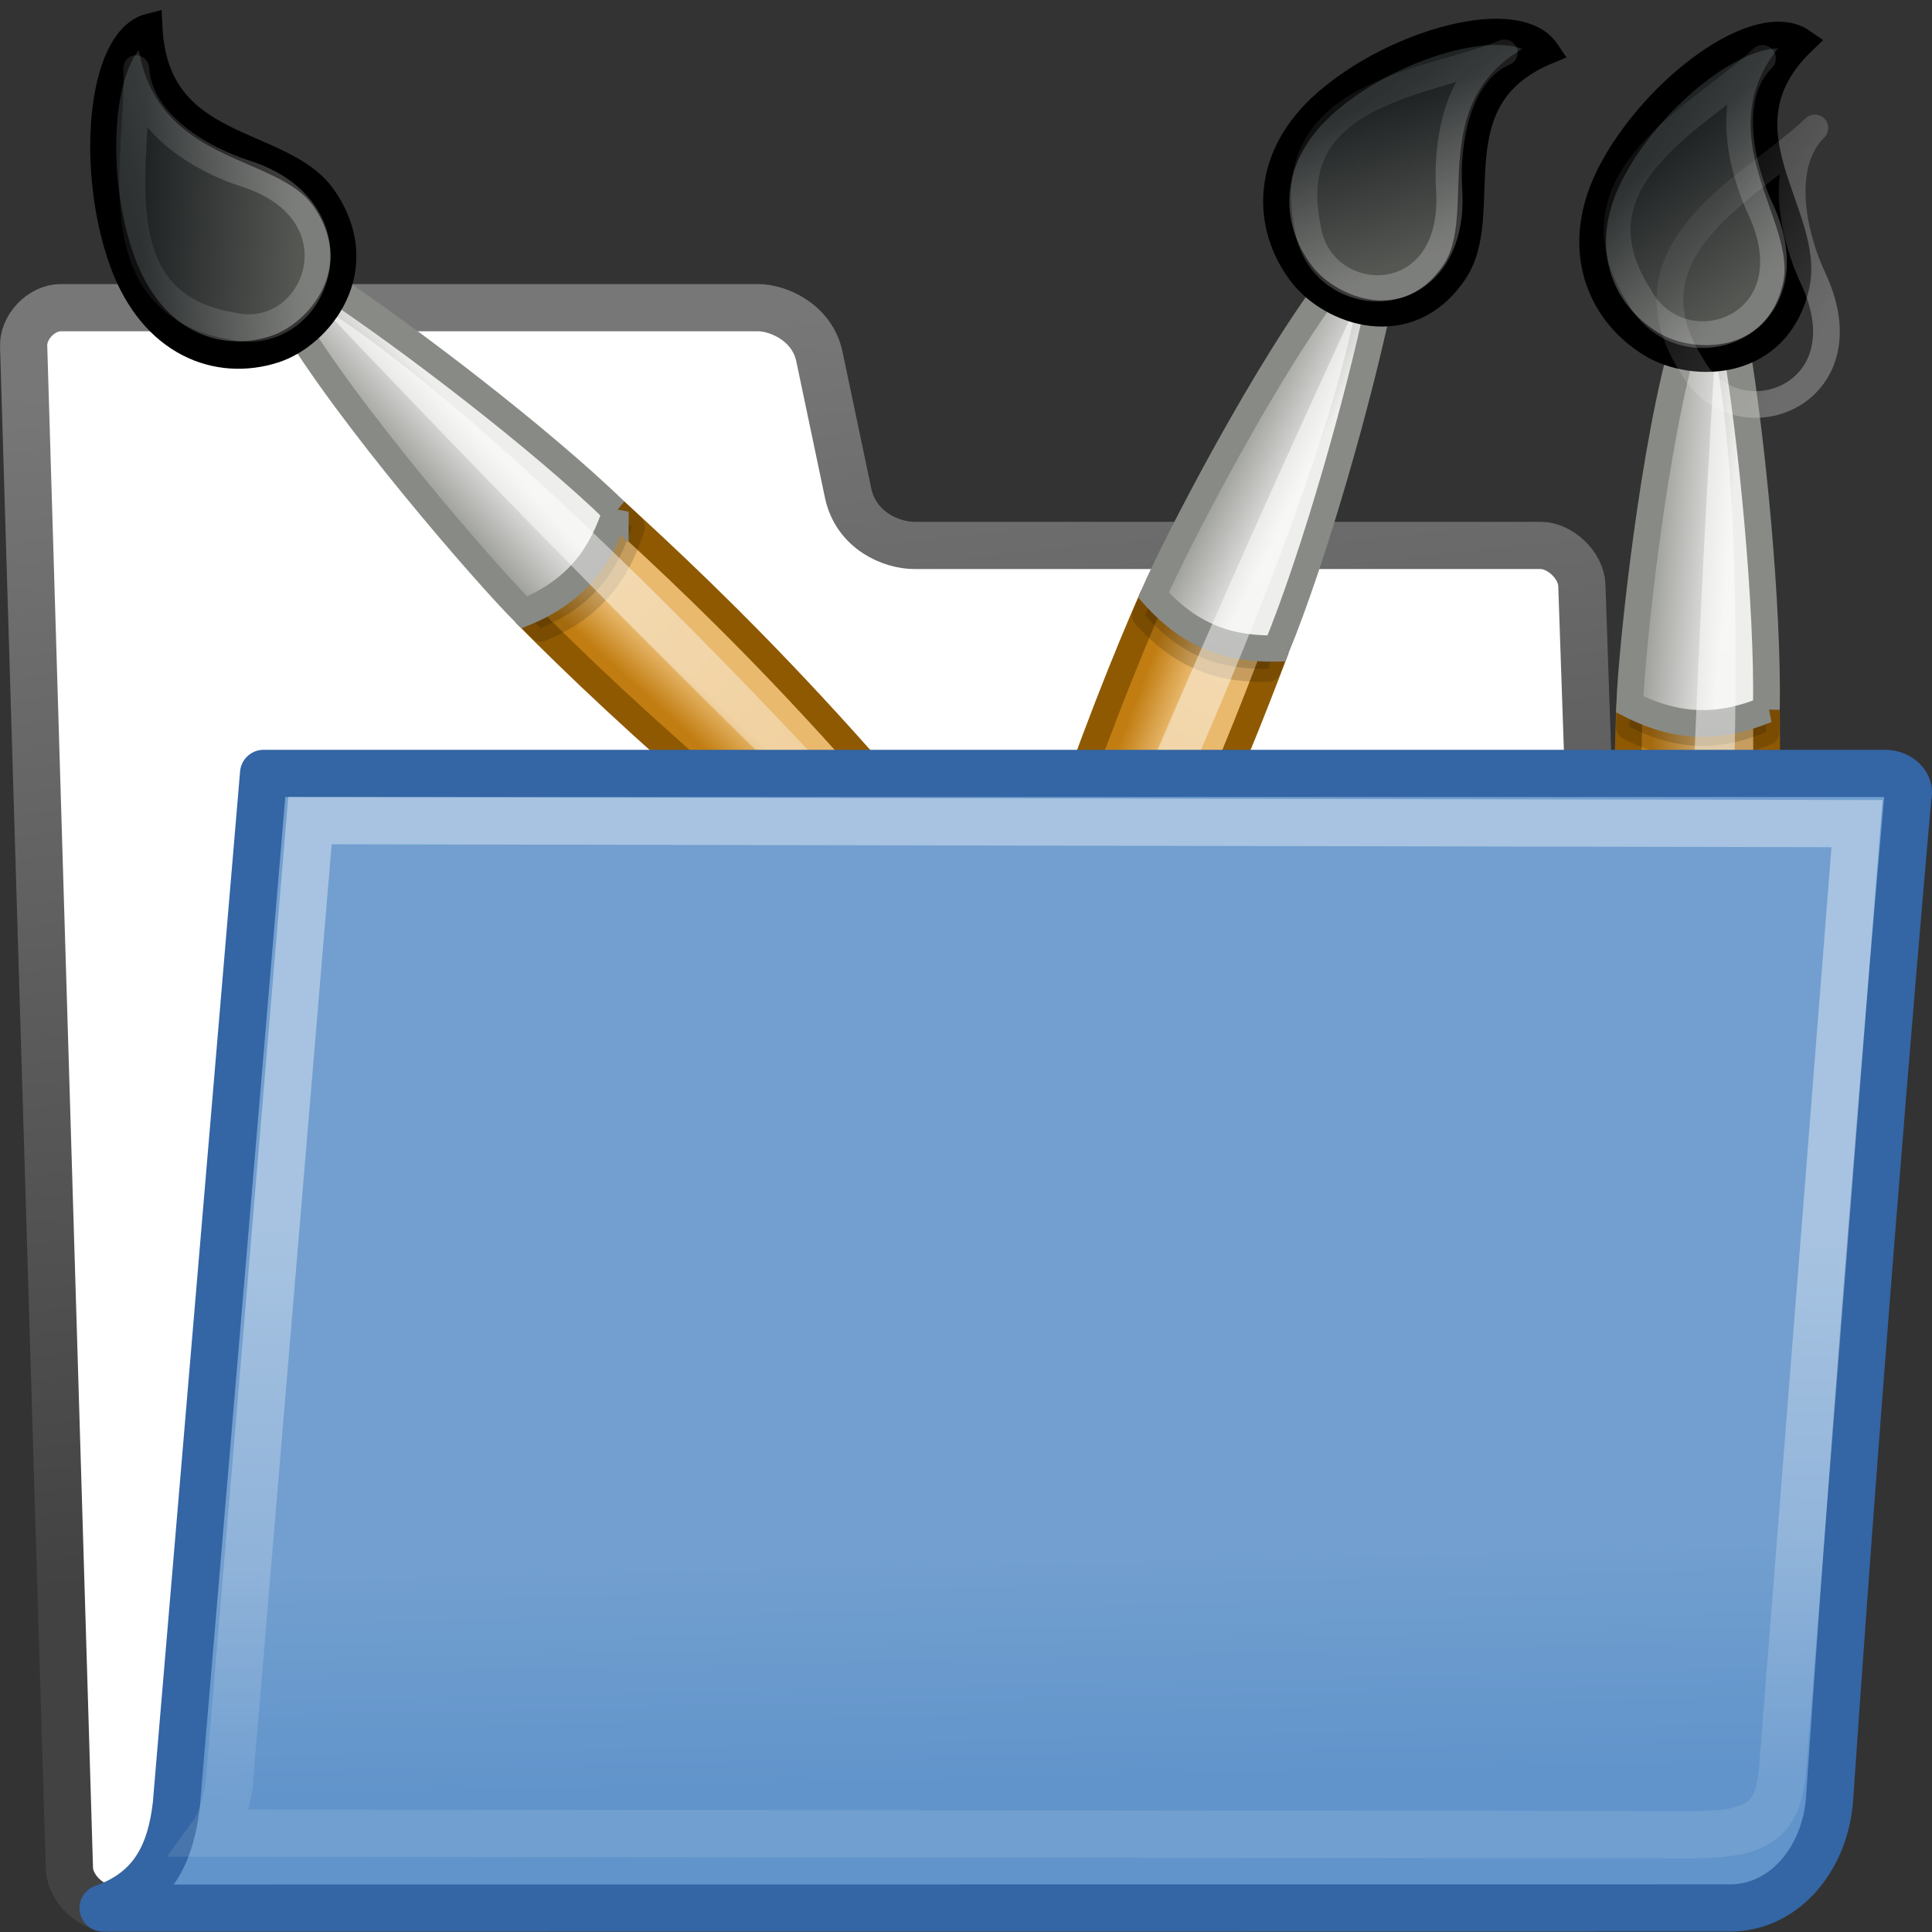 <?xml version="1.0" encoding="UTF-8" standalone="no"?>
<svg
   xmlns:dc="http://purl.org/dc/elements/1.1/"
   xmlns:cc="http://creativecommons.org/ns#"
   xmlns:rdf="http://www.w3.org/1999/02/22-rdf-syntax-ns#"
   xmlns:svg="http://www.w3.org/2000/svg"
   xmlns="http://www.w3.org/2000/svg"
   xmlns:xlink="http://www.w3.org/1999/xlink"
   xmlns:sodipodi="http://sodipodi.sourceforge.net/DTD/sodipodi-0.dtd"
   xmlns:inkscape="http://www.inkscape.org/namespaces/inkscape"
   version="1.1"
   width="16"
   height="16"
   id="svg2"
   viewBox="0 0 16 16"
   inkscape:version="0.92pre1 unknown"
   sodipodi:docname="gimp-prefs-folders-brushes.svg">
  <rect x="0" y="0" width="16" height="16" fill="#333333" stroke="none"/>
  <sodipodi:namedview
     pagecolor="#ffffff"
     bordercolor="#666666"
     borderopacity="1"
     objecttolerance="10"
     gridtolerance="10"
     guidetolerance="10"
     inkscape:pageopacity="0"
     inkscape:pageshadow="2"
     inkscape:window-width="640"
     inkscape:window-height="480"
     id="namedview1723"
     showgrid="false"
     inkscape:zoom="14.75"
     inkscape:cx="-6.4011711"
     inkscape:cy="6.3389831"
     inkscape:window-x="0"
     inkscape:window-y="27"
     inkscape:window-maximized="0"
     inkscape:current-layer="svg2" />
  <defs
     id="defs7386">
    <linearGradient
       id="linearGradient8340">
      <stop
         stop-opacity="0.796"
         stop-color="#ffffff"
         id="stop8342" />
      <stop
         stop-opacity="0.216"
         stop-color="#ffffff"
         offset="1"
         id="stop8344" />
    </linearGradient>
    <linearGradient
       id="linearGradient3096">
      <stop
         stop-color="#424242"
         id="stop3098" />
      <stop
         stop-color="#777777"
         offset="1"
         id="stop3100" />
    </linearGradient>
    <linearGradient
       id="linearGradient9766">
      <stop
         stop-color="#6194cb"
         id="stop9768" />
      <stop
         stop-color="#729fcf"
         id="stop9770"
         offset="1" />
    </linearGradient>
    <linearGradient
       id="linearGradient1993">
      <stop
         stop-color="#c17d11"
         id="stop1995" />
      <stop
         stop-color="#e9b96e"
         id="stop1997"
         offset="1" />
    </linearGradient>
    <linearGradient
       id="linearGradient4625-05">
      <stop
         stop-color="#eeeeec"
         id="stop4627-1" />
      <stop
         stop-color="#888a85"
         offset="1"
         id="stop4629-1" />
    </linearGradient>
    <linearGradient
       id="linearGradient3126">
      <stop
         style="stop-color:#555753;stop-opacity:1"
         offset="0"
         id="stop3128" />
      <stop
         style="stop-color:#1f2324;stop-opacity:1"
         offset="1"
         id="stop3130" />
    </linearGradient>
    <linearGradient
       id="linearGradient3222">
      <stop
         style="stop-color:#eac586;stop-opacity:1;"
         offset="0"
         id="stop3224" />
      <stop
         style="stop-color:#eac586;stop-opacity:0;"
         offset="1"
         id="stop3226" />
    </linearGradient>
    <linearGradient
       y2="46.821"
       y1="38.812"
       xlink:href="#linearGradient8340"
       x2="10.925"
       x1="9.344"
       id="linearGradient3237"
       gradientUnits="userSpaceOnUse"
       gradientTransform="matrix(-0.102,0.099,-0.11,-0.113,723.526,198.278)" />
    <linearGradient
       inkscape:collect="always"
       xlink:href="#linearGradient3096"
       id="linearGradient8759-3"
       gradientUnits="userSpaceOnUse"
       gradientTransform="matrix(0.391,0,0,0.391,-1.192,32.364)"
       x1="18.113"
       y1="31.368"
       x2="15.515"
       y2="6.18" />
    <linearGradient
       gradientTransform="matrix(0.805,-0.084,-0.259,0.841,306.723,53.511)"
       gradientUnits="userSpaceOnUse"
       id="linearGradient3279-8-5"
       inkscape:collect="always"
       x1="33.176"
       x2="31.181"
       xlink:href="#linearGradient1993"
       y1="18.658"
       y2="17.177" />
    <linearGradient
       inkscape:collect="always"
       xlink:href="#linearGradient4625-05"
       id="linearGradient4379-3-5"
       gradientUnits="userSpaceOnUse"
       gradientTransform="matrix(0.805,-0.084,-0.259,0.841,306.723,53.511)"
       x1="19.635"
       y1="29.591"
       x2="23.529"
       y2="33.485" />
    <linearGradient
       gradientTransform="translate(296,49)"
       gradientUnits="userSpaceOnUse"
       id="linearGradient3308-9-1"
       inkscape:collect="always"
       x1="18.188"
       x2="41.438"
       xlink:href="#linearGradient8340"
       y1="28.625"
       y2="6.188" />
    <linearGradient
       inkscape:collect="always"
       xlink:href="#linearGradient3126"
       id="linearGradient8761-6"
       gradientUnits="userSpaceOnUse"
       gradientTransform="matrix(1,0,0,1.268,295,35.146)"
       x1="10.593"
       y1="38.582"
       x2="10.165"
       y2="43.382" />
    <linearGradient
       gradientTransform="matrix(0.642,0,0,0.715,299.446,56.787)"
       gradientUnits="userSpaceOnUse"
       id="linearGradient3237-7-1"
       inkscape:collect="always"
       x1="9.344"
       x2="10.925"
       xlink:href="#linearGradient8340"
       y1="38.812"
       y2="46.821" />
    <linearGradient
       inkscape:collect="always"
       xlink:href="#linearGradient3222"
       id="linearGradient8763-4"
       gradientUnits="userSpaceOnUse"
       gradientTransform="matrix(0.805,-0.084,-0.259,0.841,306.627,55.876)"
       x1="38.289"
       y1="5.254"
       x2="36.611"
       y2="7.331" />
    <linearGradient
       inkscape:collect="always"
       xlink:href="#linearGradient1993"
       id="linearGradient4448-2"
       gradientUnits="userSpaceOnUse"
       gradientTransform="matrix(0.805,-0.084,-0.259,0.841,306.723,53.511)"
       x1="33.176"
       y1="18.658"
       x2="31.181"
       y2="17.177" />
    <linearGradient
       inkscape:collect="always"
       xlink:href="#linearGradient4625-05"
       id="linearGradient4450-0"
       gradientUnits="userSpaceOnUse"
       gradientTransform="matrix(0.805,-0.084,-0.259,0.841,306.723,53.511)"
       x1="19.635"
       y1="29.591"
       x2="23.529"
       y2="33.485" />
    <linearGradient
       gradientTransform="translate(296,49)"
       gradientUnits="userSpaceOnUse"
       id="linearGradient3308-3"
       inkscape:collect="always"
       x1="18.188"
       x2="41.438"
       xlink:href="#linearGradient8340"
       y1="28.625"
       y2="6.188" />
    <linearGradient
       inkscape:collect="always"
       xlink:href="#linearGradient3126"
       id="linearGradient8765-6"
       gradientUnits="userSpaceOnUse"
       gradientTransform="matrix(1,0,0,1.268,295,35.146)"
       x1="10.593"
       y1="38.582"
       x2="10.165"
       y2="43.382" />
    <linearGradient
       gradientTransform="matrix(0.642,0,0,0.715,299.446,56.787)"
       gradientUnits="userSpaceOnUse"
       id="linearGradient3237-4-0"
       inkscape:collect="always"
       x1="9.344"
       x2="10.925"
       xlink:href="#linearGradient8340"
       y1="38.812"
       y2="46.821" />
    <linearGradient
       inkscape:collect="always"
       xlink:href="#linearGradient3222"
       id="linearGradient8767-9"
       gradientUnits="userSpaceOnUse"
       gradientTransform="matrix(0.805,-0.084,-0.259,0.841,306.627,55.876)"
       x1="38.289"
       y1="5.254"
       x2="36.611"
       y2="7.331" />
    <linearGradient
       inkscape:collect="always"
       xlink:href="#linearGradient1993"
       id="linearGradient4507-6"
       gradientUnits="userSpaceOnUse"
       gradientTransform="matrix(0.805,-0.084,-0.259,0.841,306.723,53.511)"
       x1="33.176"
       y1="18.658"
       x2="31.181"
       y2="17.177" />
    <linearGradient
       inkscape:collect="always"
       xlink:href="#linearGradient4625-05"
       id="linearGradient4509-2"
       gradientUnits="userSpaceOnUse"
       gradientTransform="matrix(0.805,-0.084,-0.259,0.841,306.723,53.511)"
       x1="19.635"
       y1="29.591"
       x2="23.529"
       y2="33.485" />
    <linearGradient
       inkscape:collect="always"
       xlink:href="#linearGradient8340"
       id="linearGradient4511-5"
       gradientUnits="userSpaceOnUse"
       gradientTransform="translate(296,49)"
       x1="18.188"
       y1="28.625"
       x2="41.438"
       y2="6.188" />
    <linearGradient
       gradientTransform="matrix(1,0,0,1.268,295,35.146)"
       gradientUnits="userSpaceOnUse"
       id="linearGradient3240-3-4"
       inkscape:collect="always"
       x1="10.593"
       x2="10.165"
       xlink:href="#linearGradient3126"
       y1="38.582"
       y2="43.382" />
    <linearGradient
       gradientTransform="matrix(0.642,0,0,0.715,299.446,56.787)"
       gradientUnits="userSpaceOnUse"
       id="linearGradient3237-2-0"
       inkscape:collect="always"
       x1="9.344"
       x2="10.925"
       xlink:href="#linearGradient8340"
       y1="38.812"
       y2="46.821" />
    <linearGradient
       gradientTransform="matrix(0.805,-0.084,-0.259,0.841,306.627,55.876)"
       gradientUnits="userSpaceOnUse"
       id="linearGradient3270-4-2"
       inkscape:collect="always"
       x1="38.289"
       x2="36.611"
       xlink:href="#linearGradient3222"
       y1="5.254"
       y2="7.331" />
    <linearGradient
       inkscape:collect="always"
       xlink:href="#linearGradient9766"
       id="linearGradient8769-8"
       gradientUnits="userSpaceOnUse"
       gradientTransform="matrix(0.391,0,0,0.391,-1.192,32.364)"
       x1="22.176"
       y1="36.988"
       x2="22.065"
       y2="32.05" />
    <linearGradient
       gradientUnits="userSpaceOnUse"
       y2="46.689"
       x2="12.854"
       y1="32.567"
       x1="13.036"
       gradientTransform="matrix(0.515,0,0,0.319,-1.535,31.849)"
       id="linearGradient322-1-1-5"
       xlink:href="#linearGradient8340"
       inkscape:collect="always" />
    <linearGradient
       gradientTransform="matrix(-0.102,0.099,-0.11,-0.113,20.265,38.264)"
       gradientUnits="userSpaceOnUse"
       id="linearGradient3237-0"
       inkscape:collect="always"
       x1="9.344"
       x2="10.925"
       xlink:href="#linearGradient8340"
       y1="38.812"
       y2="46.821" />
  </defs>
  <rect
     style="color:#000000;clip-rule:nonzero;display:inline;overflow:visible;visibility:visible;opacity:0;isolation:auto;mix-blend-mode:normal;color-interpolation:sRGB;color-interpolation-filters:linearRGB;solid-color:#000000;solid-opacity:1;fill:#bebebe;fill-opacity:1;fill-rule:nonzero;stroke:none;stroke-width:0.493;stroke-linecap:round;stroke-linejoin:miter;stroke-miterlimit:4;stroke-dasharray:none;stroke-dashoffset:0;stroke-opacity:1;color-rendering:auto;image-rendering:auto;shape-rendering:auto;text-rendering:auto;enable-background:accumulate"
     id="rect3965-5-6"
     width="16"
     height="16"
     x="0"
     y="0" />
  <path
     style="opacity:0.291;fill:none;stroke:url(#linearGradient3237);stroke-width:0.221;stroke-linecap:butt;stroke-linejoin:round;stroke-miterlimit:5;stroke-dasharray:none;stroke-opacity:1"
     id="path3161"
     d="m 15.03,1.06 c -0.319,0.318 -0.168,0.919 -0.015,1.244 0.461,0.981 -0.643,1.376 -1.001,0.729 -0.634,-0.984 0.531,-1.504 1.015,-1.973 z"
     inkscape:connector-curvature="0" />
  <g
     style="display:inline"
     transform="translate(4.9942649e-8,-32)"
     id="gimp-prefs-folders-brushes">
    <path
       sodipodi:nodetypes="ccccccssssccc"
       style="fill:#ffffff;fill-opacity:1;fill-rule:nonzero;stroke:url(#linearGradient8759-3);stroke-width:0.391;stroke-linecap:round;stroke-linejoin:round;stroke-miterlimit:4;stroke-dasharray:none;stroke-opacity:1"
       id="path216-5-0-0"
       d="m 0.575,47.479 c 0.009,0.163 0.18,0.325 0.342,0.325 H 13.157 c 0.163,0 0.317,-0.163 0.308,-0.325 L 13.1,36.842 c -0.009,-0.163 -0.18,-0.325 -0.342,-0.325 H 7.572 c -0.19,0 -0.482,-0.123 -0.548,-0.432 L 6.786,34.953 C 6.725,34.666 6.441,34.548 6.278,34.548 H 0.504 c -0.163,0 -0.317,0.163 -0.308,0.325 z"
       inkscape:connector-curvature="0" />
    <g
       id="g4519">
      <g
         transform="matrix(0.011,0.227,-0.215,0.009,17.204,-36.34)"
         style="display:inline;enable-background:new"
         id="g4407">
        <path
           d="M 320.378,76.217 C 324.122,72.66 330.669,65.824 338.5,55 c 0.315,-0.349 -0.209,-0.649 -0.5,-0.5 -11.832,8.286 -17.782,14.476 -21.157,18.015"
           id="path3096-7"
           sodipodi:nodetypes="cccc"
           style="fill:url(#linearGradient3279-8-5);fill-opacity:1;fill-rule:evenodd;stroke:#8f5902;stroke-width:1px;stroke-linecap:butt;stroke-linejoin:round;stroke-opacity:1"
           inkscape:connector-curvature="0" />
        <path
           d="m 317.436,71.922 c 1.481,0.594 2.798,1.536 3.535,3.702 -1.5,1.439 -7.463,6.425 -11.182,8.495 l -1.092,-1.514 c 2.113,-3.07 5.973,-7.922 8.739,-10.683 z"
           id="path3316-1"
           sodipodi:nodetypes="ccccc"
           style="opacity:0.15;fill:#000000;fill-opacity:1;fill-rule:evenodd;stroke:#000000;stroke-width:1;stroke-linecap:butt;stroke-linejoin:round;stroke-miterlimit:4;stroke-dasharray:none;stroke-opacity:1"
           inkscape:connector-curvature="0" />
        <path
           d="m 316.843,72.515 c 1.481,0.594 2.798,1.536 3.535,3.702 -1.5,1.439 -7.463,6.425 -11.182,8.495 l -1.092,-1.514 c 2.113,-3.07 5.973,-7.922 8.739,-10.683 z"
           id="path3098-63"
           sodipodi:nodetypes="ccccc"
           style="fill:url(#linearGradient4379-3-5);fill-opacity:1;fill-rule:evenodd;stroke:#888a85;stroke-width:1px;stroke-linecap:butt;stroke-linejoin:miter;stroke-opacity:1"
           inkscape:connector-curvature="0" />
        <path
           d="M 308.938,83.438 C 314.548,74.934 332.615,59.234 336.5,56.625 328.235,65.427 317.892,75.267 308.938,83.438 Z"
           id="path3299-27"
           sodipodi:nodetypes="ccc"
           style="opacity:0.68;fill:url(#linearGradient3308-9-1);fill-opacity:1;fill-rule:evenodd;stroke:none"
           inkscape:connector-curvature="0" />
        <path
           d="m 298.5,89.534 c 4.693,0.002 4.221,-4.892 6.5,-6.392 2.641,-1.738 4.955,0.416 5.417,2.188 C 311,87.567 310,90.026 307,91.009 c -3.364,1.103 -8.111,0.475 -8.5,-1.475 z"
           id="path3100-4"
           sodipodi:nodetypes="csssc"
           style="fill:url(#linearGradient8761-6);fill-opacity:1;fill-rule:evenodd;stroke:#000000;stroke-width:1;stroke-linecap:butt;stroke-linejoin:miter;stroke-miterlimit:4;stroke-opacity:1"
           inkscape:connector-curvature="0" />
        <path
           d="m 300,90.119 c 2.035,-0.026 3.436,-2.445 3.966,-3.979 1.599,-4.626 6.414,-2.427 5.534,0.793 -1.048,5.182 -6.455,3.194 -9.5,3.186 z"
           id="path3161-70"
           sodipodi:nodetypes="cscc"
           style="opacity:0.291;fill:none;stroke:url(#linearGradient3237-7-1);stroke-width:1;stroke-linecap:butt;stroke-linejoin:round;stroke-miterlimit:5;stroke-dasharray:none;stroke-opacity:1"
           inkscape:connector-curvature="0" />
        <path
           d="M 337.511,55.5 334.5,58.509"
           id="path3212-1"
           sodipodi:nodetypes="cc"
           style="fill:none;stroke:url(#linearGradient8763-4);stroke-width:1px;stroke-linecap:round;stroke-linejoin:miter;stroke-opacity:1"
           inkscape:connector-curvature="0" />
      </g>
      <g
         transform="matrix(-0.159,0.154,-0.154,-0.159,76.174,0.613)"
         style="display:inline;enable-background:new"
         id="g4407-9">
        <path
           d="M 320.378,76.217 C 324.122,72.66 330.669,65.824 338.5,55 c 0.315,-0.349 -0.209,-0.649 -0.5,-0.5 -11.832,8.286 -17.782,14.476 -21.157,18.015"
           id="path3096"
           sodipodi:nodetypes="cccc"
           style="fill:url(#linearGradient4448-2);fill-opacity:1;fill-rule:evenodd;stroke:#8f5902;stroke-width:1px;stroke-linecap:butt;stroke-linejoin:round;stroke-opacity:1"
           inkscape:connector-curvature="0" />
        <path
           d="m 317.436,71.922 c 1.481,0.594 2.798,1.536 3.535,3.702 -1.5,1.439 -7.463,6.425 -11.182,8.495 l -1.092,-1.514 c 2.113,-3.07 5.973,-7.922 8.739,-10.683 z"
           id="path3316"
           sodipodi:nodetypes="ccccc"
           style="opacity:0.15;fill:#000000;fill-opacity:1;fill-rule:evenodd;stroke:#000000;stroke-width:1;stroke-linecap:butt;stroke-linejoin:round;stroke-miterlimit:4;stroke-dasharray:none;stroke-opacity:1"
           inkscape:connector-curvature="0" />
        <path
           d="m 316.843,72.515 c 1.481,0.594 2.798,1.536 3.535,3.702 -1.5,1.439 -7.463,6.425 -11.182,8.495 l -1.092,-1.514 c 2.113,-3.07 5.973,-7.922 8.739,-10.683 z"
           id="path3098"
           sodipodi:nodetypes="ccccc"
           style="fill:url(#linearGradient4450-0);fill-opacity:1;fill-rule:evenodd;stroke:#888a85;stroke-width:1px;stroke-linecap:butt;stroke-linejoin:miter;stroke-opacity:1"
           inkscape:connector-curvature="0" />
        <path
           d="M 308.938,83.438 C 314.548,74.934 332.615,59.234 336.5,56.625 328.235,65.427 317.892,75.267 308.938,83.438 Z"
           id="path3299-0"
           sodipodi:nodetypes="ccc"
           style="opacity:0.68;fill:url(#linearGradient3308-3);fill-opacity:1;fill-rule:evenodd;stroke:none"
           inkscape:connector-curvature="0" />
        <path
           d="m 298.5,89.534 c 4.693,0.002 4.221,-4.892 6.5,-6.392 2.641,-1.738 4.955,0.416 5.417,2.188 C 311,87.567 310,90.026 307,91.009 c -3.364,1.103 -8.111,0.475 -8.5,-1.475 z"
           id="path3100"
           sodipodi:nodetypes="csssc"
           style="fill:url(#linearGradient8765-6);fill-opacity:1;fill-rule:evenodd;stroke:#000000;stroke-width:1;stroke-linecap:butt;stroke-linejoin:miter;stroke-miterlimit:4;stroke-opacity:1"
           inkscape:connector-curvature="0" />
        <path
           d="m 300,90.119 c 2.035,-0.026 3.436,-2.445 3.966,-3.979 1.599,-4.626 6.414,-2.427 5.534,0.793 -1.048,5.182 -6.455,3.194 -9.5,3.186 z"
           id="path3161-5"
           sodipodi:nodetypes="cscc"
           style="opacity:0.291;fill:none;stroke:url(#linearGradient3237-4-0);stroke-width:1;stroke-linecap:butt;stroke-linejoin:round;stroke-miterlimit:5;stroke-dasharray:none;stroke-opacity:1"
           inkscape:connector-curvature="0" />
        <path
           d="M 337.511,55.5 334.5,58.509"
           id="path3212"
           sodipodi:nodetypes="cc"
           style="fill:none;stroke:url(#linearGradient8767-9);stroke-width:1px;stroke-linecap:round;stroke-linejoin:miter;stroke-opacity:1"
           inkscape:connector-curvature="0" />
      </g>
      <g
         transform="matrix(-0.2,0.084,-0.084,-0.2,80.03,25.259)"
         style="display:inline;enable-background:new"
         id="g4407-4">
        <path
           d="M 320.378,76.217 C 324.122,72.66 330.669,65.824 338.5,55 c 0.315,-0.349 -0.209,-0.649 -0.5,-0.5 -11.832,8.286 -17.782,14.476 -21.157,18.015"
           id="path3096-6"
           sodipodi:nodetypes="cccc"
           style="fill:url(#linearGradient4507-6);fill-opacity:1;fill-rule:evenodd;stroke:#8f5902;stroke-width:1px;stroke-linecap:butt;stroke-linejoin:round;stroke-opacity:1"
           inkscape:connector-curvature="0" />
        <path
           d="m 317.436,71.922 c 1.481,0.594 2.798,1.536 3.535,3.702 -1.5,1.439 -7.463,6.425 -11.182,8.495 l -1.092,-1.514 c 2.113,-3.07 5.973,-7.922 8.739,-10.683 z"
           id="path3316-8"
           sodipodi:nodetypes="ccccc"
           style="opacity:0.15;fill:#000000;fill-opacity:1;fill-rule:evenodd;stroke:#000000;stroke-width:1;stroke-linecap:butt;stroke-linejoin:round;stroke-miterlimit:4;stroke-dasharray:none;stroke-opacity:1"
           inkscape:connector-curvature="0" />
        <path
           d="m 316.843,72.515 c 1.481,0.594 2.798,1.536 3.535,3.702 -1.5,1.439 -7.463,6.425 -11.182,8.495 l -1.092,-1.514 c 2.113,-3.07 5.973,-7.922 8.739,-10.683 z"
           id="path3098-4"
           sodipodi:nodetypes="ccccc"
           style="fill:url(#linearGradient4509-2);fill-opacity:1;fill-rule:evenodd;stroke:#888a85;stroke-width:1px;stroke-linecap:butt;stroke-linejoin:miter;stroke-opacity:1"
           inkscape:connector-curvature="0" />
        <path
           d="M 308.938,83.438 C 314.548,74.934 332.615,59.234 336.5,56.625 328.235,65.427 317.892,75.267 308.938,83.438 Z"
           id="path3299-9"
           sodipodi:nodetypes="ccc"
           style="opacity:0.68;fill:url(#linearGradient4511-5);fill-opacity:1;fill-rule:evenodd;stroke:none"
           inkscape:connector-curvature="0" />
        <path
           d="m 298.5,89.534 c 4.693,0.002 4.221,-4.892 6.5,-6.392 2.641,-1.738 4.955,0.416 5.417,2.188 C 311,87.567 310,90.026 307,91.009 c -3.364,1.103 -8.111,0.475 -8.5,-1.475 z"
           id="path3100-5"
           sodipodi:nodetypes="csssc"
           style="fill:url(#linearGradient3240-3-4);fill-opacity:1;fill-rule:evenodd;stroke:#000000;stroke-width:1;stroke-linecap:butt;stroke-linejoin:miter;stroke-miterlimit:4;stroke-opacity:1"
           inkscape:connector-curvature="0" />
        <path
           d="m 300,90.119 c 2.035,-0.026 3.436,-2.445 3.966,-3.979 1.599,-4.626 6.414,-2.427 5.534,0.793 -1.048,5.182 -6.455,3.194 -9.5,3.186 z"
           id="path3161-7"
           sodipodi:nodetypes="cscc"
           style="opacity:0.291;fill:none;stroke:url(#linearGradient3237-2-0);stroke-width:1;stroke-linecap:butt;stroke-linejoin:round;stroke-miterlimit:5;stroke-dasharray:none;stroke-opacity:1"
           inkscape:connector-curvature="0" />
        <path
           d="M 337.511,55.5 334.5,58.509"
           id="path3212-4"
           sodipodi:nodetypes="cc"
           style="fill:none;stroke:url(#linearGradient3270-4-2);stroke-width:1px;stroke-linecap:round;stroke-linejoin:miter;stroke-opacity:1"
           inkscape:connector-curvature="0" />
      </g>
    </g>
    <path
       inkscape:export-ydpi="74.800003"
       inkscape:export-xdpi="74.800003"
       inkscape:export-filename="/home/jimmac/ximian_art/icons/nautilus/suse93/gnome-fs-directory.png"
       sodipodi:nodetypes="cscccscc"
       id="path233-5-9-2"
       d="m 14.352,47.801 c 0.447,-0.017 0.767,-0.428 0.8,-0.907 0.309,-4.512 0.648,-8.296 0.648,-8.296 0.028,-0.097 -0.066,-0.193 -0.188,-0.193 H 2.183 c 0,0 -0.723,8.544 -0.723,8.544 -0.045,0.384 -0.182,0.705 -0.606,0.853 l 13.497,-0.001 z"
       style="color:#000000;display:block;visibility:visible;fill:url(#linearGradient8769-8);fill-opacity:1;fill-rule:nonzero;stroke:#3465a4;stroke-width:0.391;stroke-linecap:butt;stroke-linejoin:round;stroke-miterlimit:4;stroke-dasharray:none;stroke-dashoffset:0;stroke-opacity:1;marker:none;marker-start:none;marker-mid:none;marker-end:none"
       inkscape:connector-curvature="0" />
    <path
       style="opacity:0.466;fill:none;fill-opacity:1;fill-rule:evenodd;stroke:url(#linearGradient322-1-1-5);stroke-width:0.391px;stroke-linecap:round;stroke-linejoin:miter;stroke-opacity:1"
       d="m 2.567,38.796 12.812,0.025 -0.615,7.815 c -0.033,0.419 -0.176,0.558 -0.732,0.558 -0.731,0 -11.205,-0.013 -12.266,-0.013 0.091,-0.125 0.13,-0.386 0.131,-0.393 z"
       id="path304-3-1-8"
       sodipodi:nodetypes="ccsscsc"
       inkscape:connector-curvature="0" />
    <rect
       y="32"
       x="0"
       height="16"
       width="16"
       id="rect3965-5-6-4"
       style="color:#000000;clip-rule:nonzero;display:inline;overflow:visible;visibility:visible;opacity:0;isolation:auto;mix-blend-mode:normal;color-interpolation:sRGB;color-interpolation-filters:linearRGB;solid-color:#000000;solid-opacity:1;fill:#bebebe;fill-opacity:1;fill-rule:nonzero;stroke:none;stroke-width:0.493;stroke-linecap:round;stroke-linejoin:miter;stroke-miterlimit:4;stroke-dasharray:none;stroke-dashoffset:0;stroke-opacity:1;color-rendering:auto;image-rendering:auto;shape-rendering:auto;text-rendering:auto;enable-background:accumulate" />
    <path
       d="m 15.03,33.06 c -0.319,0.318 -0.168,0.919 -0.015,1.244 0.461,0.981 -0.643,1.376 -1.001,0.729 -0.634,-0.984 0.531,-1.504 1.015,-1.973 z"
       id="path3161-4"
       sodipodi:nodetypes="cscc"
       style="opacity:0.291;fill:none;stroke:url(#linearGradient3237-0);stroke-width:0.221;stroke-linecap:butt;stroke-linejoin:round;stroke-miterlimit:5;stroke-dasharray:none;stroke-opacity:1"
       inkscape:connector-curvature="0" />
  </g>
</svg>
